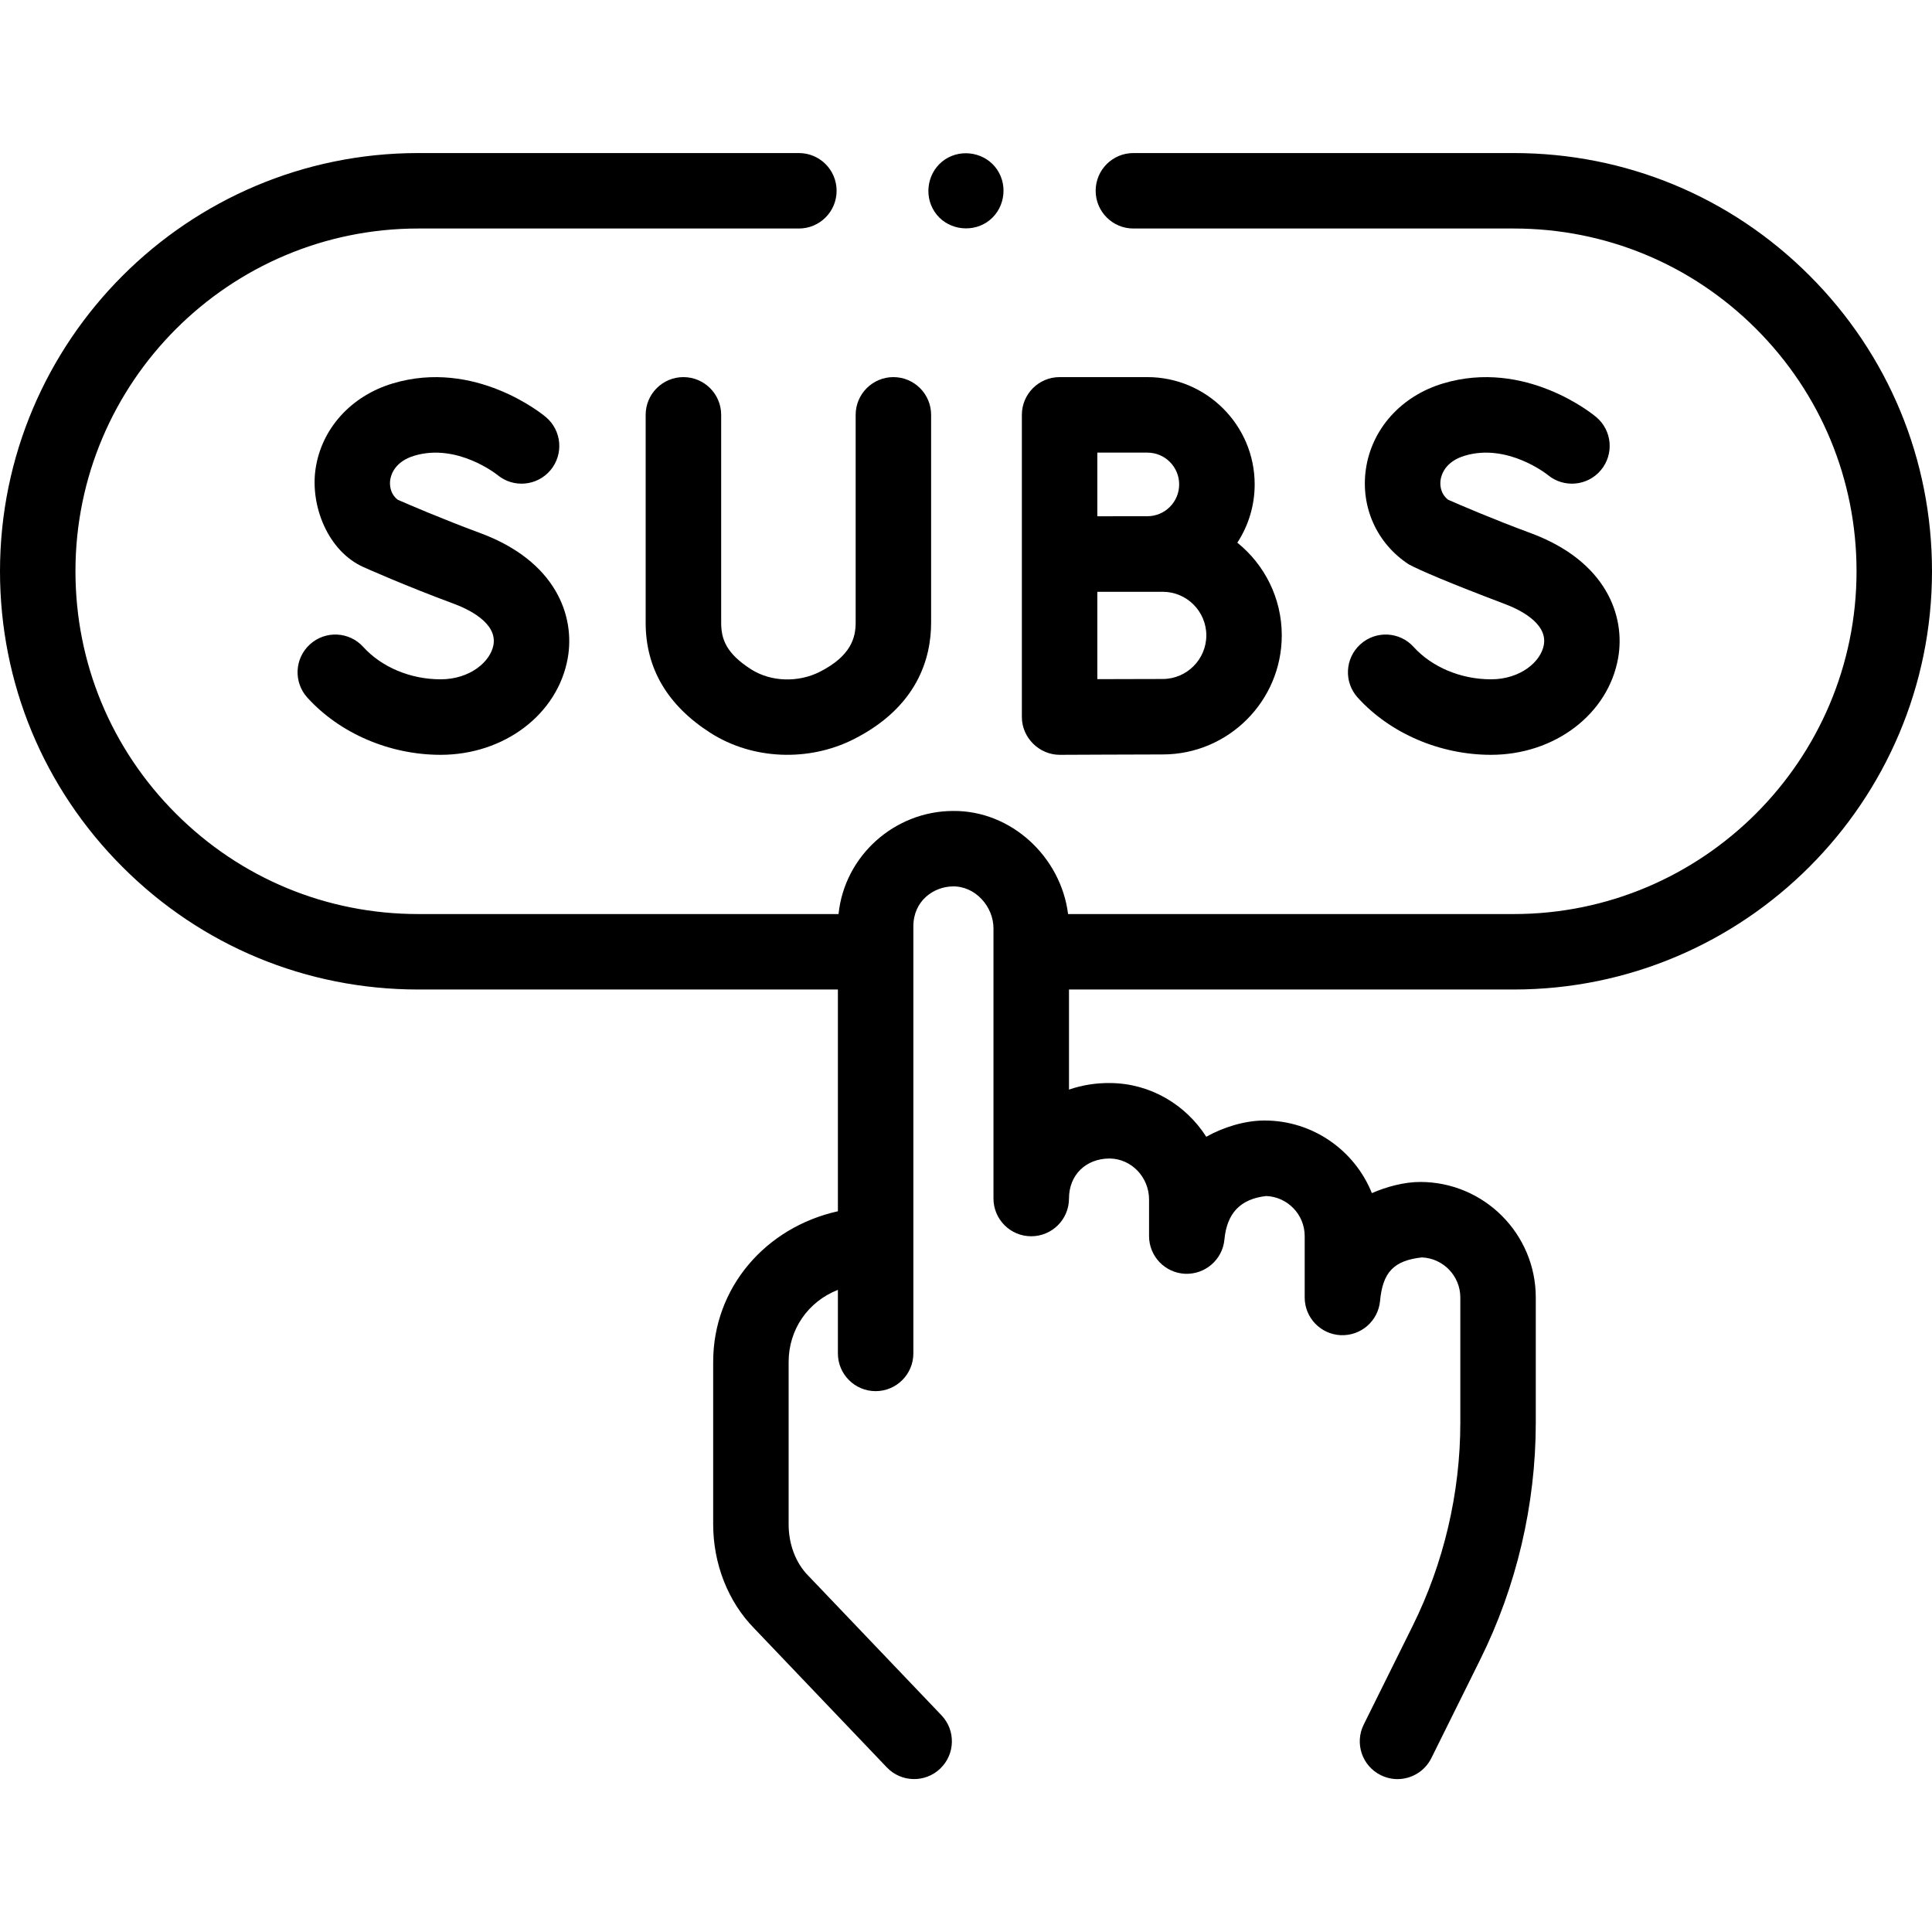 <svg width="36" height="36" viewBox="0 0 36 36" fill="none" xmlns="http://www.w3.org/2000/svg">
<g clip-path="url(#clip0_2829_15753)">
<path d="M28.207 2.852H21.119C20.731 2.852 20.416 3.166 20.416 3.555C20.416 3.943 20.731 4.258 21.119 4.258H28.207C29.913 4.258 31.517 4.922 32.723 6.128C33.929 7.335 34.594 8.939 34.594 10.644C34.594 14.166 31.729 17.032 28.207 17.032H19.902C19.769 15.97 18.846 15.101 17.76 15.111C16.671 15.113 15.737 15.944 15.625 17.032H7.793C6.087 17.032 4.483 16.367 3.277 15.16C2.071 13.954 1.406 12.35 1.406 10.644C1.406 7.123 4.271 4.258 7.793 4.258H14.886C15.275 4.258 15.589 3.943 15.589 3.555C15.589 3.166 15.275 2.852 14.886 2.852H7.793C3.496 2.852 0 6.347 0 10.644C0 12.726 0.811 14.683 2.283 16.155C3.754 17.627 5.711 18.438 7.793 18.438H15.613L15.613 22.57C14.275 22.867 13.289 23.984 13.289 25.378V28.403C13.289 29.142 13.568 29.849 14.055 30.344L16.525 32.933C16.793 33.214 17.238 33.224 17.519 32.956C17.8 32.688 17.811 32.243 17.543 31.962L15.069 29.369C15.066 29.366 15.063 29.363 15.06 29.36C14.828 29.125 14.695 28.777 14.695 28.403V25.378C14.695 24.775 15.055 24.253 15.613 24.035V25.219C15.613 25.607 15.928 25.922 16.316 25.922C16.704 25.922 17.019 25.607 17.019 25.219L17.019 17.262C17.019 16.786 17.395 16.523 17.75 16.517C18.171 16.507 18.512 16.89 18.512 17.299V22.333C18.512 22.721 18.827 23.036 19.215 23.036C19.604 23.036 19.919 22.721 19.919 22.333C19.919 21.89 20.237 21.588 20.676 21.587C21.082 21.591 21.411 21.934 21.411 22.352V23.032C21.411 23.408 21.706 23.717 22.081 23.735C22.457 23.751 22.779 23.472 22.815 23.099C22.861 22.612 23.105 22.342 23.594 22.286C23.992 22.302 24.311 22.631 24.311 23.032V24.177C24.311 24.552 24.606 24.861 24.981 24.879C25.358 24.895 25.679 24.617 25.715 24.243C25.765 23.705 25.971 23.489 26.494 23.43C26.892 23.446 27.211 23.775 27.211 24.177V26.509C27.211 27.818 26.903 29.129 26.32 30.302L25.411 32.135C25.238 32.483 25.38 32.905 25.728 33.077C25.829 33.127 25.935 33.151 26.04 33.151C26.299 33.151 26.548 33.007 26.671 32.76L27.58 30.927C28.259 29.562 28.617 28.034 28.617 26.508V24.177C28.617 22.989 27.651 22.024 26.464 22.024C26.164 22.024 25.837 22.113 25.563 22.232C25.245 21.441 24.469 20.88 23.564 20.879C23.197 20.879 22.795 21.003 22.477 21.182C22.097 20.587 21.439 20.188 20.692 20.181C20.421 20.177 20.161 20.22 19.919 20.303V18.438H28.207C32.504 18.438 36 14.942 36 10.644C36 8.563 35.189 6.606 33.717 5.134C32.246 3.662 30.289 2.852 28.207 2.852Z" fill="black"/>
<path d="M21.38 7.027H19.744C19.356 7.027 19.041 7.342 19.041 7.73V13.361C19.041 13.746 19.364 14.065 19.747 14.065C19.747 14.065 21.251 14.058 21.665 14.058C22.889 14.058 23.884 13.062 23.884 11.839C23.884 11.142 23.561 10.519 23.056 10.112C23.26 9.799 23.379 9.426 23.379 9.026C23.379 7.924 22.482 7.027 21.38 7.027ZM21.38 8.434C21.707 8.434 21.972 8.699 21.972 9.026C21.972 9.353 21.707 9.619 21.38 9.619C21.259 9.619 20.447 9.62 20.447 9.62V8.434H21.38ZM21.665 12.652C21.441 12.652 20.899 12.654 20.447 12.655V11.028C20.56 11.027 21.665 11.027 21.665 11.027C22.113 11.027 22.478 11.391 22.478 11.839C22.478 12.287 22.113 12.652 21.665 12.652Z" fill="black"/>
<path d="M8.21 12.658C7.65 12.658 7.112 12.433 6.769 12.055C6.508 11.767 6.064 11.745 5.776 12.006C5.488 12.267 5.466 12.711 5.727 12.999C6.332 13.666 7.26 14.065 8.21 14.065C9.397 14.065 10.393 13.308 10.579 12.265C10.719 11.48 10.363 10.455 8.943 9.931C8.251 9.675 7.607 9.398 7.409 9.311C7.256 9.188 7.261 9.016 7.271 8.944C7.285 8.844 7.358 8.601 7.719 8.492C8.513 8.253 9.249 8.834 9.27 8.851C9.567 9.097 10.008 9.058 10.257 8.762C10.507 8.464 10.468 8.021 10.171 7.771C10.118 7.726 8.852 6.682 7.314 7.146C6.537 7.38 5.987 7.992 5.879 8.744C5.781 9.428 6.109 10.271 6.775 10.568C6.807 10.583 7.583 10.928 8.456 11.25C8.703 11.341 9.269 11.598 9.195 12.017C9.138 12.332 8.755 12.658 8.21 12.658Z" fill="black"/>
<path d="M27.783 12.658C27.223 12.658 26.684 12.433 26.341 12.055C26.081 11.767 25.636 11.745 25.348 12.006C25.06 12.267 25.038 12.711 25.299 12.999C25.904 13.666 26.832 14.065 27.783 14.065C28.969 14.065 29.965 13.308 30.151 12.265C30.291 11.48 29.935 10.455 28.515 9.931C27.823 9.676 27.179 9.398 26.982 9.311C26.828 9.188 26.833 9.016 26.843 8.944C26.858 8.844 26.93 8.601 27.292 8.492C28.086 8.253 28.821 8.834 28.842 8.851C29.139 9.097 29.58 9.058 29.829 8.762C30.079 8.464 30.041 8.021 29.743 7.771C29.69 7.726 28.424 6.682 26.886 7.146C26.109 7.38 25.559 7.992 25.451 8.744C25.35 9.449 25.656 10.128 26.249 10.515C26.433 10.618 27.03 10.872 28.028 11.25C28.275 11.341 28.842 11.598 28.767 12.017C28.711 12.333 28.327 12.658 27.783 12.658Z" fill="black"/>
<path d="M12.734 7.027C12.346 7.027 12.031 7.342 12.031 7.73V11.605C12.031 12.455 12.438 13.145 13.239 13.657C14.027 14.16 15.07 14.195 15.902 13.777C17.099 13.174 17.35 12.261 17.35 11.601V7.73C17.35 7.342 17.035 7.027 16.647 7.027C16.259 7.027 15.944 7.342 15.944 7.73V11.601C15.944 11.871 15.867 12.22 15.27 12.521C14.877 12.718 14.369 12.71 13.996 12.472C13.533 12.176 13.438 11.911 13.438 11.605V7.731C13.438 7.342 13.123 7.027 12.734 7.027Z" fill="black"/>
<path d="M17.415 3.946C17.625 4.267 18.073 4.35 18.389 4.14C18.709 3.928 18.795 3.484 18.583 3.165C18.372 2.846 17.927 2.76 17.609 2.971C17.29 3.184 17.203 3.627 17.415 3.946Z" fill="black"/>
</g>
<defs>
<clipPath id="clip0_2829_15753">
<rect width="36" height="36" fill="white"/>
</clipPath>
</defs>
</svg>

